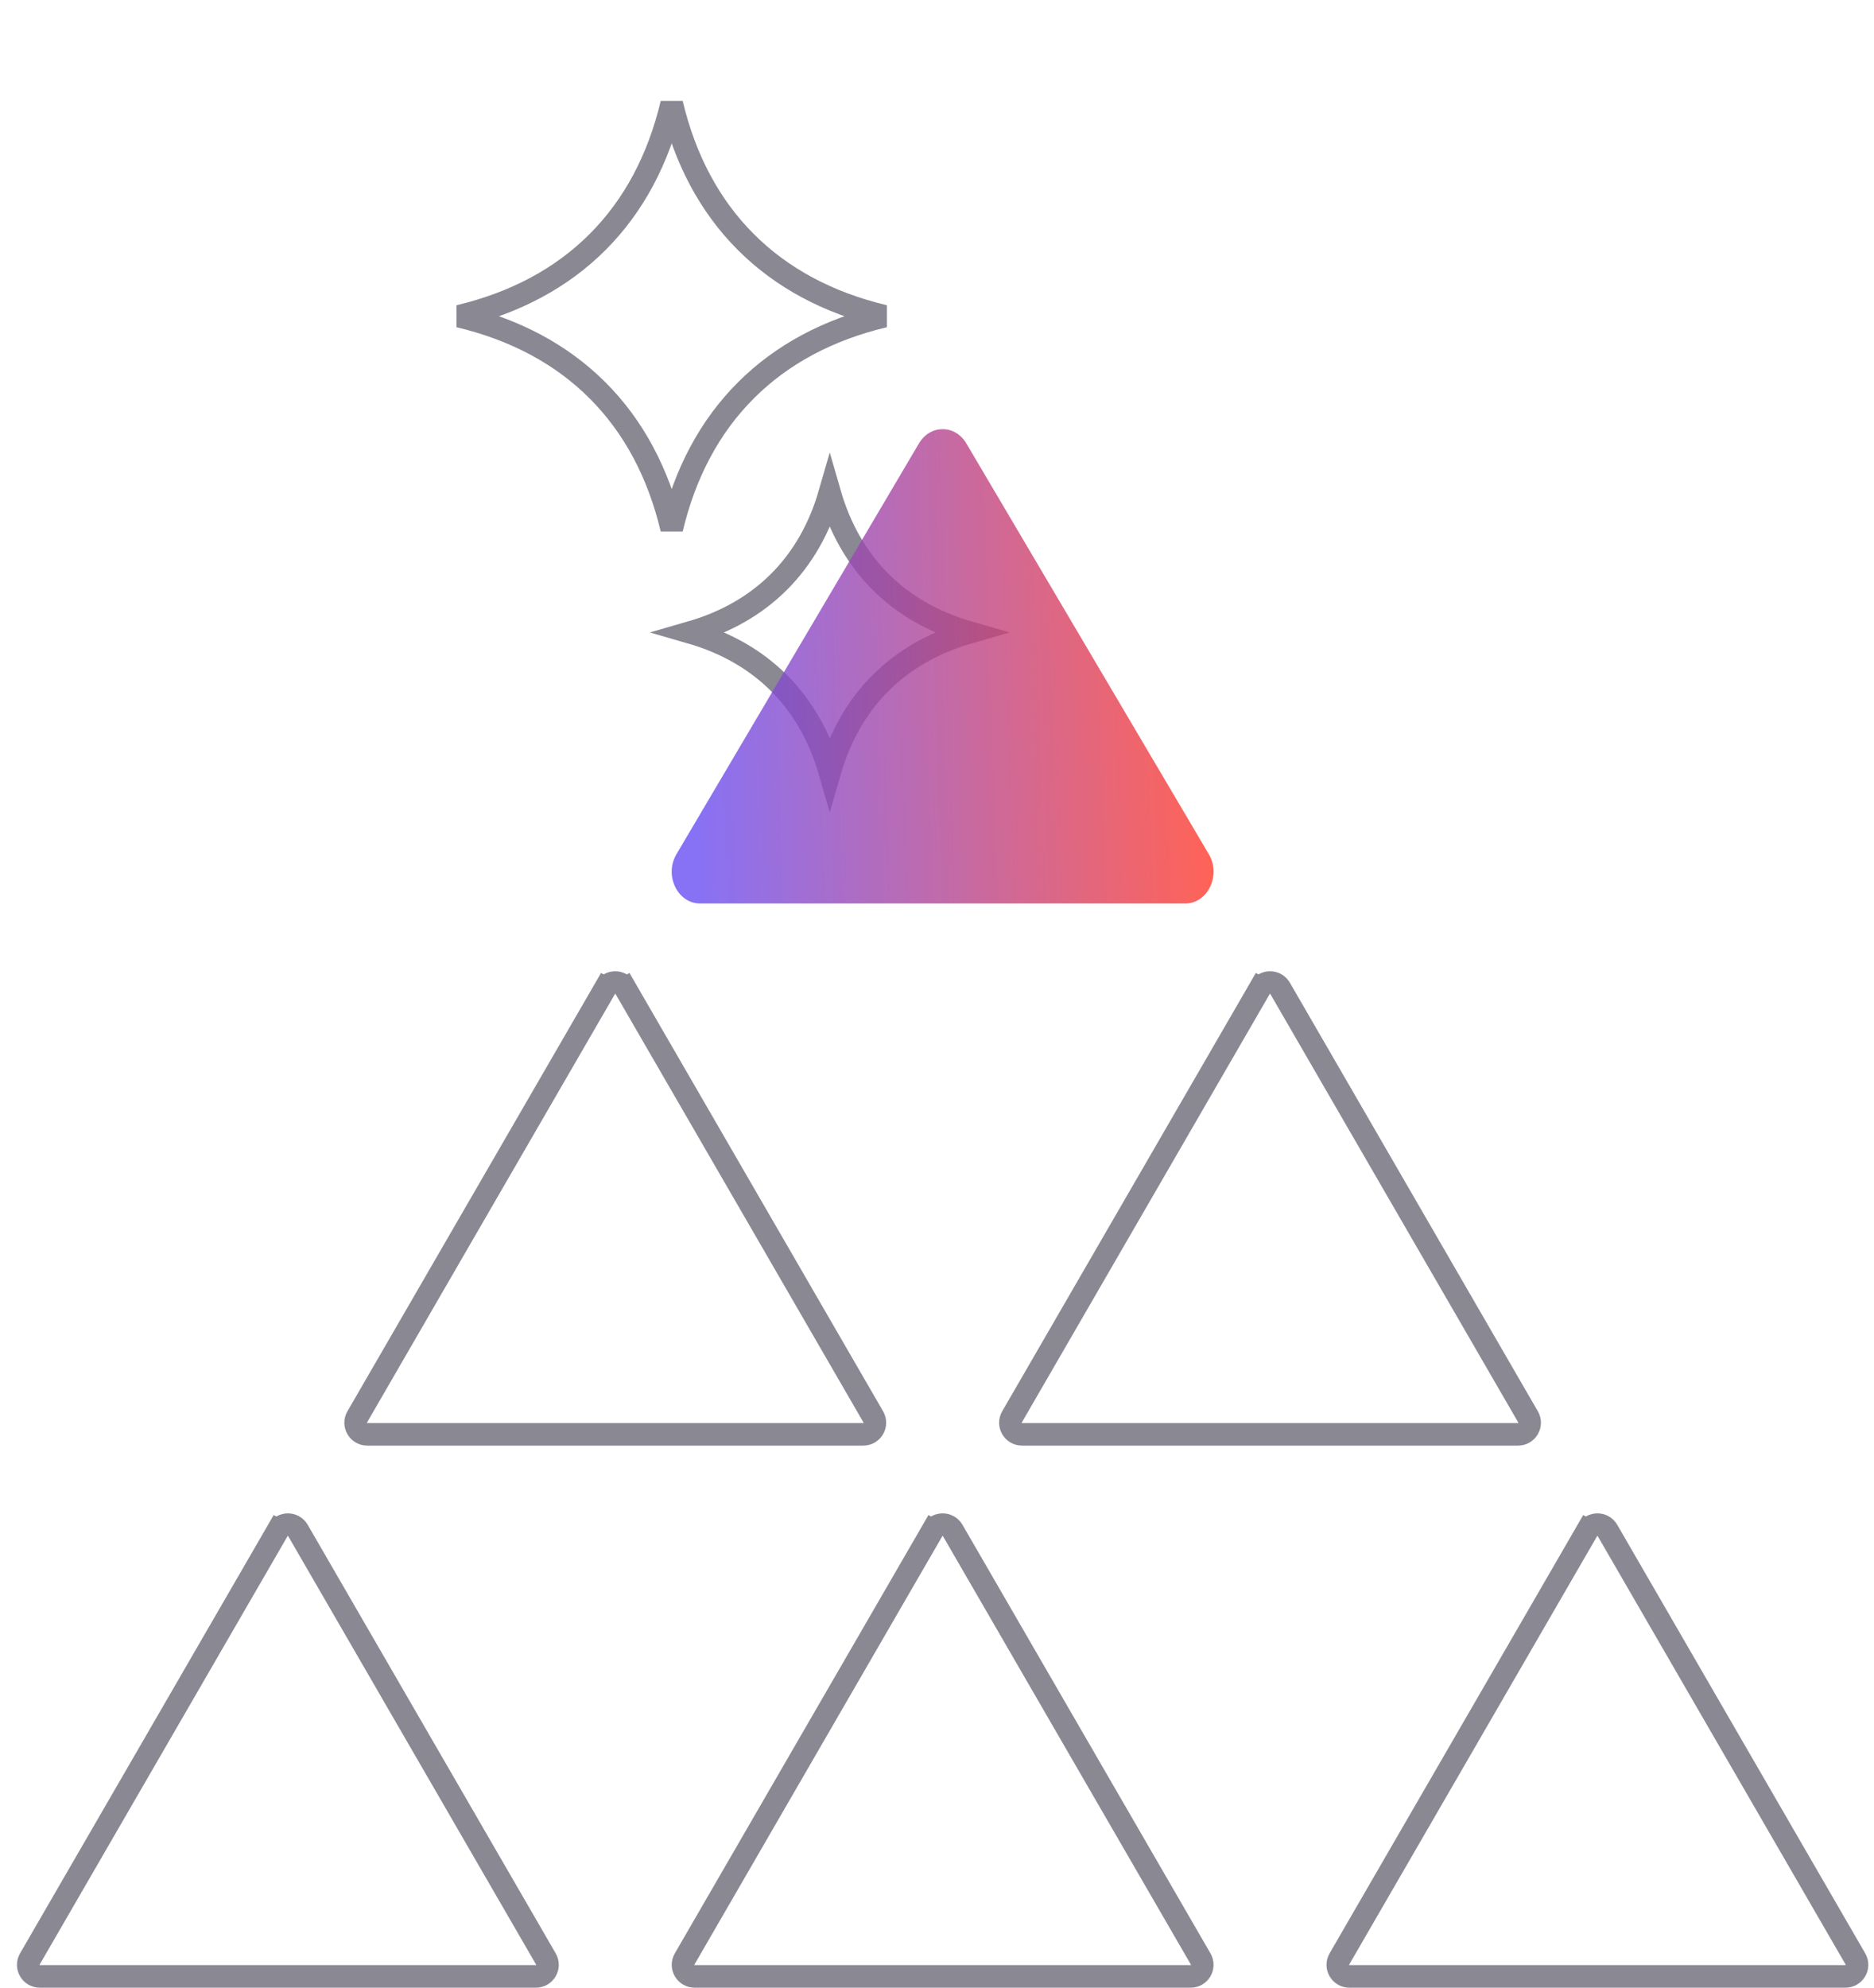<svg width="83" height="88" viewBox="0 0 83 88" fill="none" xmlns="http://www.w3.org/2000/svg">
<path d="M20.334 14C22.808 13.413 24.871 12.312 26.466 10.716C28.062 9.121 29.163 7.058 29.75 4.584C30.337 7.058 31.438 9.121 33.034 10.716C34.629 12.312 36.692 13.413 39.166 14C36.692 14.587 34.629 15.688 33.034 17.284C31.438 18.879 30.337 20.942 29.75 23.416C29.163 20.942 28.062 18.879 26.466 17.284C24.871 15.688 22.808 14.587 20.334 14Z" stroke="#8A8893" stroke-linecap="round"/>
<path d="M30.587 28C32.143 27.551 33.46 26.8 34.505 25.756C35.55 24.71 36.301 23.393 36.75 21.837C37.199 23.393 37.95 24.71 38.995 25.756C40.04 26.8 41.357 27.551 42.913 28C41.357 28.449 40.04 29.2 38.995 30.244C37.95 31.29 37.199 32.607 36.75 34.163C36.301 32.607 35.55 31.29 34.505 30.244C33.46 29.2 32.143 28.449 30.587 28Z" stroke="#8A8893" stroke-linecap="round"/>
<path d="M12.304 67.757C12.502 67.415 12.998 67.415 13.196 67.757L24.18 86.732C24.376 87.072 24.132 87.5 23.734 87.5H1.766C1.368 87.5 1.124 87.072 1.32 86.732L12.304 67.757L11.871 67.506L12.304 67.757Z" stroke="#8A8893" stroke-linecap="round"/>
<path d="M26.804 43.757C27.002 43.414 27.498 43.414 27.696 43.757L28.129 43.506L27.696 43.757L38.68 62.732C38.876 63.072 38.632 63.5 38.234 63.5H16.266C15.868 63.5 15.624 63.072 15.82 62.732L26.804 43.757L26.371 43.506L26.804 43.757Z" stroke="#8A8893" stroke-linecap="round"/>
<path d="M41.304 67.757C41.502 67.415 41.998 67.415 42.196 67.757L53.18 86.732C53.376 87.072 53.132 87.5 52.734 87.5H30.766C30.368 87.5 30.124 87.072 30.32 86.732L41.304 67.757L40.871 67.506L41.304 67.757Z" stroke="#8A8893" stroke-linecap="round"/>
<path d="M55.804 43.757C56.002 43.414 56.498 43.414 56.696 43.757L67.68 62.732C67.876 63.072 67.632 63.5 67.234 63.5H45.266C44.868 63.5 44.624 63.072 44.82 62.732L55.804 43.757L55.371 43.506L55.804 43.757Z" stroke="#8A8893" stroke-linecap="round"/>
<path d="M70.304 67.757C70.502 67.415 70.998 67.415 71.196 67.757L82.18 86.732C82.376 87.072 82.132 87.5 81.734 87.5H59.766C59.368 87.5 59.124 87.072 59.32 86.732L70.304 67.757L69.871 67.506L70.304 67.757Z" stroke="#8A8893" stroke-linecap="round"/>
<path opacity="0.8" d="M40.7 19.632C41.197 18.789 42.303 18.789 42.8 19.632L53.54 37.819C54.092 38.754 53.492 40 52.489 40H31.011C30.008 40 29.408 38.754 29.96 37.819L40.7 19.632Z" fill="url(#paint0_linear_3306_41127)"/>
<defs>
<linearGradient id="paint0_linear_3306_41127" x1="53.157" y1="25.375" x2="30.3" y2="26.141" gradientUnits="userSpaceOnUse">
<stop stop-color="#FF3C2E"/>
<stop offset="1" stop-color="#694EF3"/>
</linearGradient>
</defs>
</svg>
